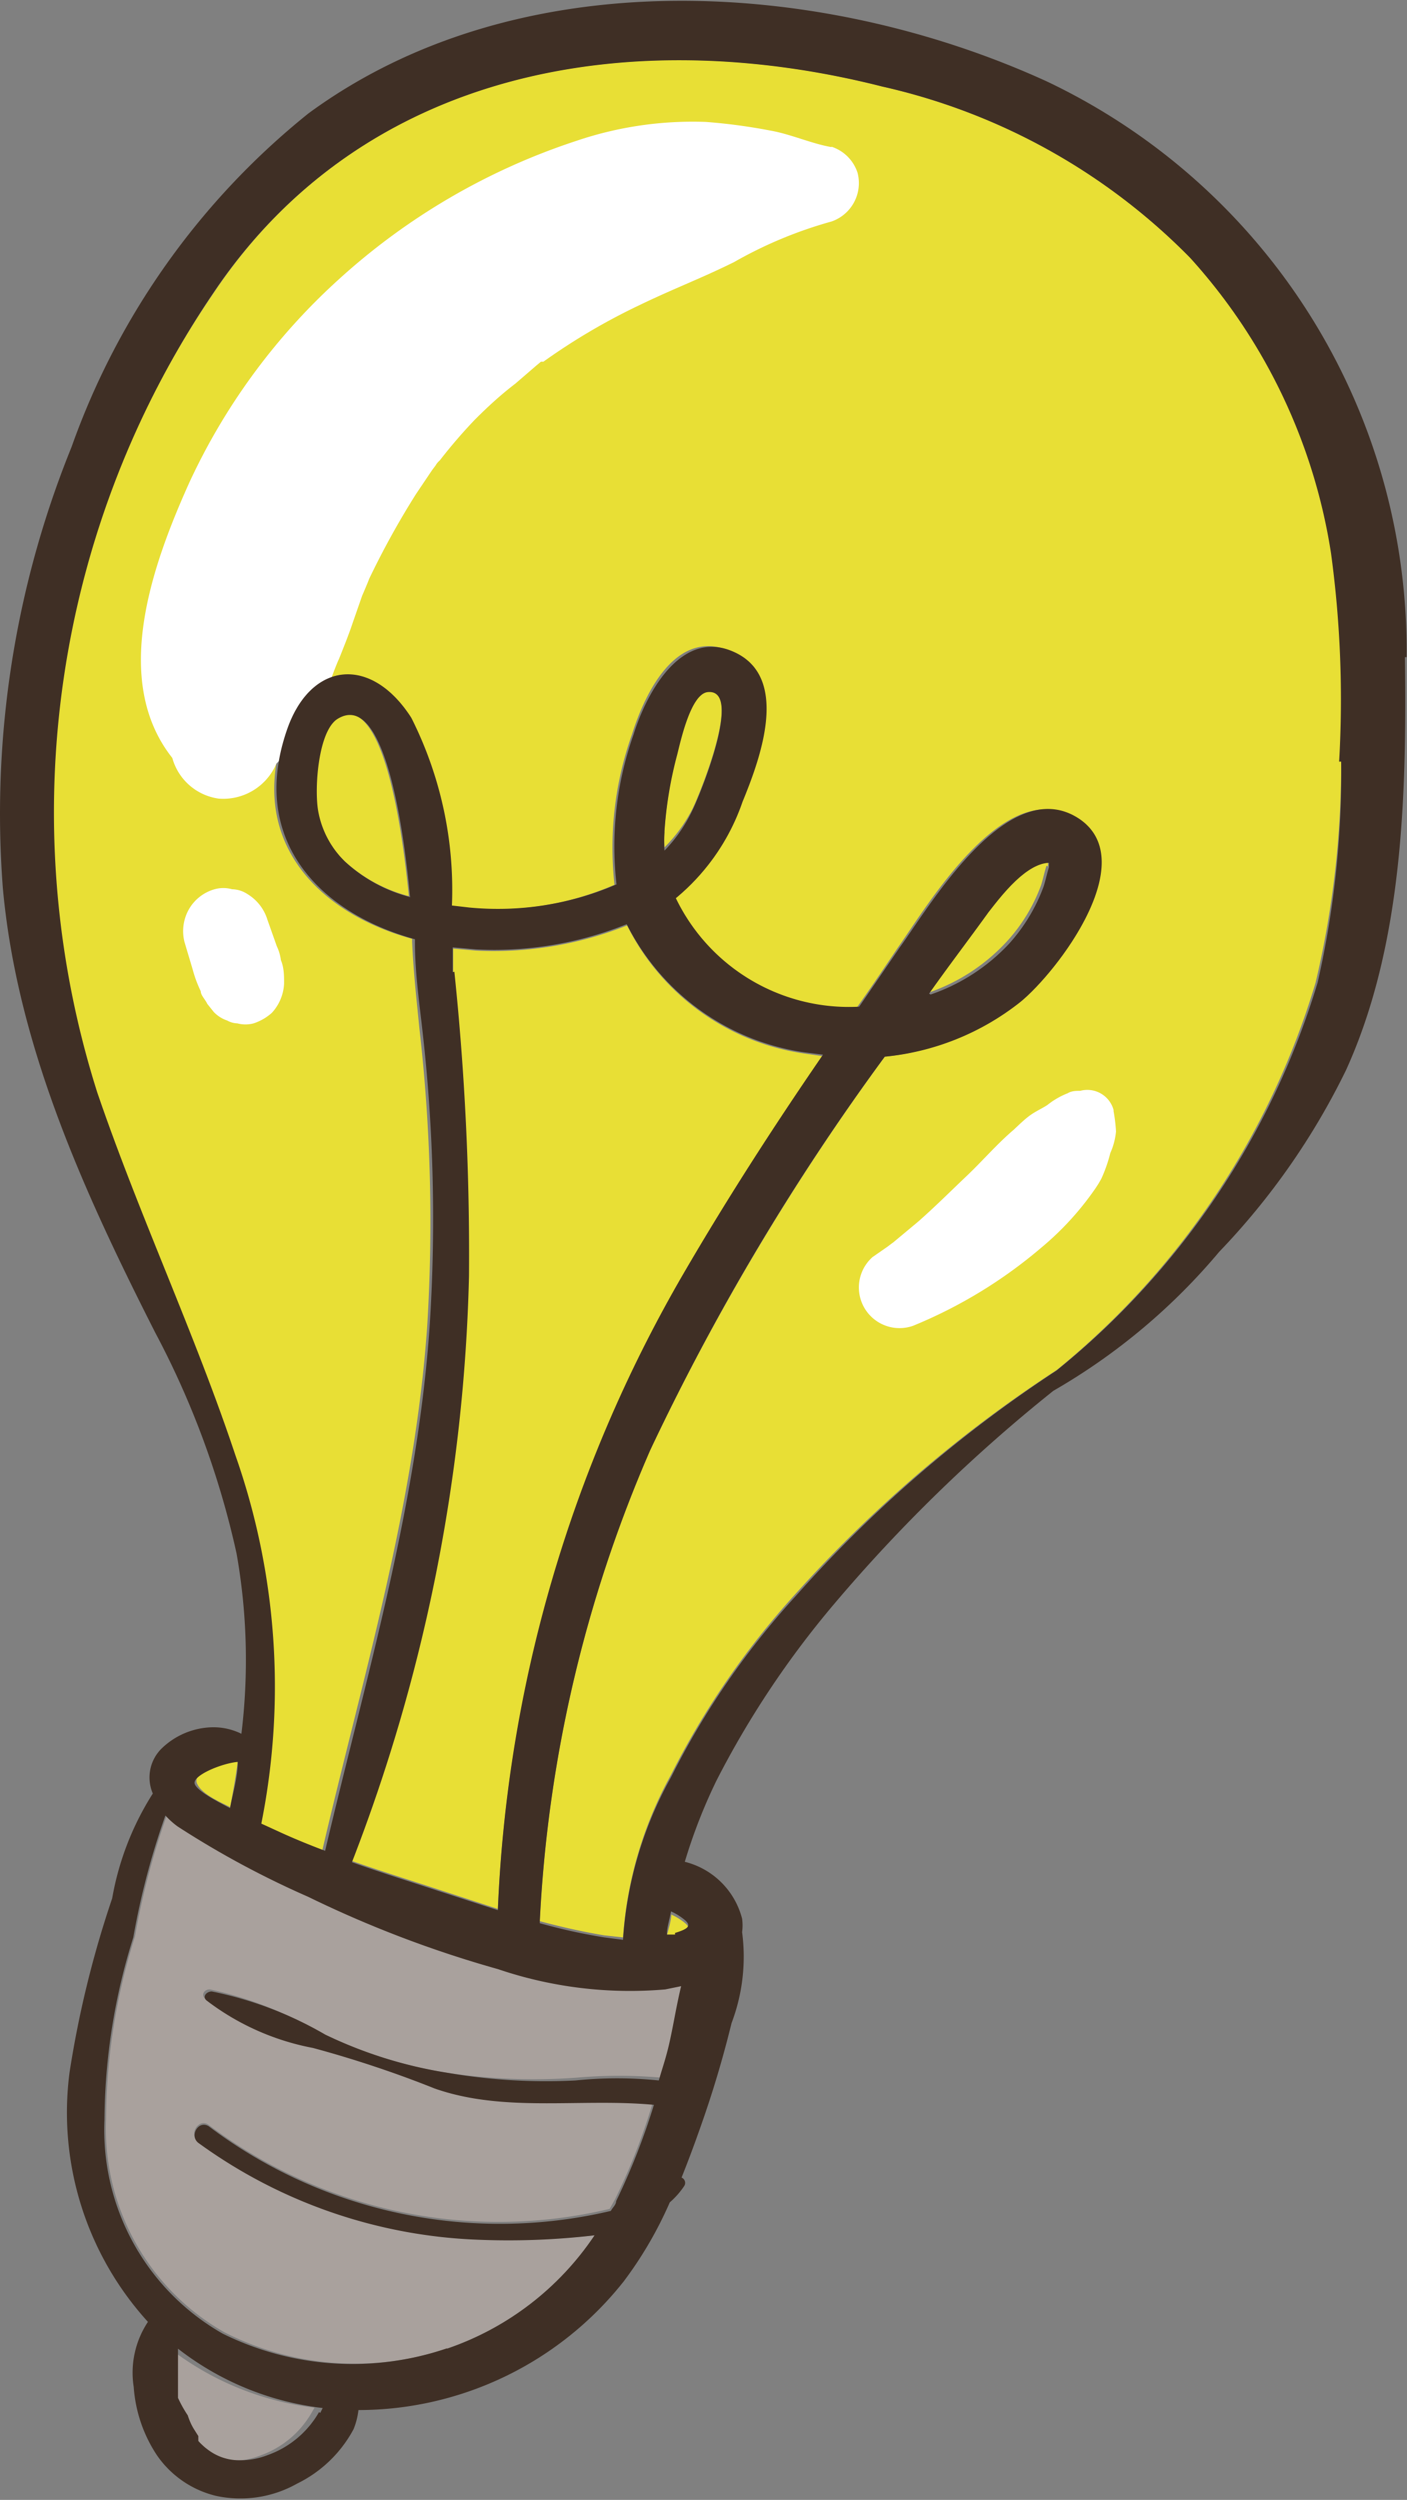 <svg xmlns="http://www.w3.org/2000/svg" viewBox="0 0 34.62 61.51">
  <rect x="0" y="0" width="34.62" height="61.51" fill="#808080" stroke="none"/>
  <defs>
    <style>
      .cls-1 {
        fill: #e8df35;
      }

      .cls-2 {
        fill: #a9a19d;
      }

      .cls-3 {
        fill: #fff;
      }

      .cls-4 {
        fill: #3f2f25;
      }
    </style>
  </defs>
  <g id="Layer_2" data-name="Layer 2">
    <g id="Layer_1-2" data-name="Layer 1">
      <path id="Path_586692" data-name="Path 586692" class="cls-1" d="M8.66,45.79c.71.25,1.42.47,2.12.7l1.47.48a33.91,33.91,0,0,1,4.57-15.58c1.07-1.85,2.24-3.64,3.44-5.4l-.48-.07a5.79,5.79,0,0,1-4.35-3.15,0,0,0,0,1,0,0,8.87,8.87,0,0,1-3.71.62l-.57-.05c0,.2,0,.4,0,.6a67,67,0,0,1,.36,7.49A42.68,42.68,0,0,1,8.66,45.79"/>
      <path id="Path_586693" data-name="Path 586693" class="cls-2" d="M12.29,48.44a26.94,26.94,0,0,1-4.67-1.79,21.57,21.57,0,0,1-3.21-1.73,1.93,1.93,0,0,1-.3-.27,18.75,18.75,0,0,0-.79,3,15.14,15.14,0,0,0-.71,4.48,5.76,5.76,0,0,0,2.92,5.26A7.08,7.08,0,0,0,14.63,55a18.19,18.19,0,0,1-2.86.07,12.49,12.49,0,0,1-6.89-2.37c-.25-.17,0-.59.25-.42A11.84,11.84,0,0,0,15,54.35l.13-.23a15,15,0,0,0,.93-2.38c-1.8-.17-3.67.2-5.39-.4-1-.35-2-.68-3-1a6.08,6.08,0,0,1-2.63-1.17c-.1-.1,0-.23.13-.22a9.27,9.27,0,0,1,2.74,1.08A10.9,10.9,0,0,0,11,51a14.28,14.28,0,0,0,3.2.12,11.8,11.8,0,0,1,2.06,0l.18-.63c.14-.52.23-1.11.36-1.69a2.7,2.7,0,0,1-.39.08,10.29,10.29,0,0,1-4.12-.49"/>
      <path id="Path_586694" data-name="Path 586694" class="cls-1" d="M16.52,47.07c0,.19-.07.38-.11.56l.2,0c.36-.1.44-.18.17-.37a1.35,1.35,0,0,0-.26-.15"/>
      <path id="Path_586695" data-name="Path 586695" class="cls-2" d="M4.32,58.18c0,.15,0,.31,0,.46s0,.13,0,.14l0,.21c0,.16.08.31.13.45a.92.92,0,0,0,.14.32,1.18,1.18,0,0,0,.11.19l0,.06,0,.06a1.55,1.55,0,0,0,.27.24,1.27,1.27,0,0,0,.62.23,1.84,1.84,0,0,0,.81-.12,2.37,2.37,0,0,0,1.27-1.06l.07-.12a7.21,7.21,0,0,1-3.57-1.46v.4"/>
      <path id="Path_586696" data-name="Path 586696" class="cls-1" d="M5.66,44.49c.07-.38.14-.76.19-1.14-.45,0-1.13.26-1,.54s.62.47.86.6"/>
      <path id="Path_586697" data-name="Path 586697" class="cls-1" d="M17.41,17c-.42,0-.67,1.24-.75,1.54a10,10,0,0,0-.31,1.87,3.23,3.23,0,0,0,0,.44,3.79,3.79,0,0,0,.69-.95c.16-.32,1.27-3,.37-2.9"/>
      <path id="Path_586698" data-name="Path 586698" class="cls-1" d="M8.28,17.66c-.53.31-.59,1.72-.49,2.28a2.33,2.33,0,0,0,.69,1.25,3.71,3.71,0,0,0,1.58.86c-.18-1.83-.66-5.05-1.78-4.4"/>
      <path id="Path_586699" data-name="Path 586699" class="cls-1" d="M25.78,21.32a.26.26,0,0,0,0-.11c-.58,0-1.2.85-1.49,1.22-.5.66-1,1.34-1.46,2a4.68,4.68,0,0,0,1.93-1.25,4.18,4.18,0,0,0,.86-1.41c.05-.16.08-.32.13-.47"/>
      <path id="Path_586700" data-name="Path 586700" class="cls-1" d="M29.29,6.34a15.37,15.37,0,0,0-7.57-4.21C15.62.57,9,1.63,5.27,7.19A22.77,22.77,0,0,0,2.33,26.86c1,3,2.43,5.88,3.4,8.93a17.27,17.27,0,0,1,.64,9.07l.48.22q.53.24,1.08.45c1-4.29,2.27-8.46,2.58-12.88a41.84,41.84,0,0,0-.19-7.34c-.07-.71-.15-1.42-.18-2.14V23.1C7.84,22.47,6.07,20.7,7,18c.58-1.71,2.13-1.89,3.08-.33a9.51,9.51,0,0,1,1,4.62l.43.05a7.32,7.32,0,0,0,3.61-.57,8.32,8.32,0,0,1,.43-3.7c.33-1.05,1.13-2.71,2.53-2s.55,2.67.15,3.67a5.48,5.48,0,0,1-1.65,2.37,4.77,4.77,0,0,0,4.51,2.67c.35-.49.69-1,1-1.46.71-1,2.66-4.33,4.41-3.16,1.57,1.05-.56,3.78-1.46,4.51A6.35,6.35,0,0,1,21.77,26,59.84,59.84,0,0,0,16,35.67a33.17,33.17,0,0,0-2.72,11.6c.52.14,1.05.26,1.59.35l.46.05a9.68,9.68,0,0,1,1.18-4,20.1,20.1,0,0,1,3.08-4.47A32.35,32.35,0,0,1,26,33.71a19.48,19.48,0,0,0,6.37-9.53A23.26,23.26,0,0,0,33,18.73a26.54,26.54,0,0,0-.2-5.12,14,14,0,0,0-3.47-7.27"/>
      <path id="Path_586701" data-name="Path 586701" class="cls-3" d="M20.46,3.62c-.51-.09-1-.32-1.52-.41A14,14,0,0,0,17.37,3a8.91,8.91,0,0,0-3.2.47A16.17,16.17,0,0,0,8.34,6.87a15.55,15.55,0,0,0-3.68,5c-.9,2-1.94,4.86-.42,6.78a1.38,1.38,0,0,0,1.14,1,1.42,1.42,0,0,0,1.42-.86,6,6,0,0,0,1.35-2.08c0-.05.31-.8.13-.34.14-.36.28-.69.4-1.05l.23-.66s.16-.37.17-.41a20.38,20.38,0,0,1,1.16-2.1l.39-.58.09-.12a.44.44,0,0,1,.1-.12,12.84,12.84,0,0,1,.86-1c.3-.3.62-.6,1-.89L13.19,9l.12-.1.06,0a15.54,15.54,0,0,1,2.36-1.39c.87-.42,1.5-.65,2.33-1.06a10.47,10.47,0,0,1,2.4-1,1,1,0,0,0,.64-1.2,1,1,0,0,0-.64-.64"/>
      <path id="Path_586702" data-name="Path 586702" class="cls-3" d="M6.91,23.61a1.15,1.15,0,0,0-.1-.33l-.23-.65A1.12,1.12,0,0,0,6.09,22a.71.71,0,0,0-.38-.12.79.79,0,0,0-.43,0,1.06,1.06,0,0,0-.63.49,1.09,1.09,0,0,0-.11.81l.2.67a3,3,0,0,0,.2.54c0,.1.11.2.16.31l.16.2a.81.81,0,0,0,.33.21.55.55,0,0,0,.25.07.77.77,0,0,0,.4,0,1.26,1.26,0,0,0,.45-.26,1.14,1.14,0,0,0,.3-.72c0-.19,0-.39-.08-.58"/>
      <path id="Path_586703" data-name="Path 586703" class="cls-3" d="M27.4,27.31a.67.67,0,0,0-.82-.47c-.1,0-.21,0-.31.06a1.92,1.92,0,0,0-.5.29c-.14.09-.28.15-.42.25s-.27.23-.41.36c-.41.35-.77.77-1.16,1.14s-.78.76-1.19,1.12l-.6.5,0,0h0l-.16.12-.36.25a1,1,0,0,0,1,1.69,11.67,11.67,0,0,0,3.15-1.92,7.22,7.22,0,0,0,1.32-1.44A2.66,2.66,0,0,0,27.1,29a3.62,3.62,0,0,0,.22-.63,1.67,1.67,0,0,0,.14-.53,4,4,0,0,0-.06-.5"/>
      <path id="Path_586711" data-name="Path 586711" class="cls-4" d="M34.61,16.17A15.5,15.5,0,0,0,25.75,2c-5.56-2.54-13-3-18.16.79A18.41,18.41,0,0,0,1.76,11,24,24,0,0,0,.07,21.85c.35,3.88,2,7.49,3.75,10.94a21.34,21.34,0,0,1,2,5.43,15,15,0,0,1,.12,4.44,1.55,1.55,0,0,0-.73-.16A1.85,1.85,0,0,0,4,43a1,1,0,0,0-.24,1.13,7.07,7.07,0,0,0-1,2.58A25.37,25.37,0,0,0,1.71,51a7.65,7.65,0,0,0,1.93,6.13,2.26,2.26,0,0,0-.35,1.6,3.48,3.48,0,0,0,.57,1.68,2.47,2.47,0,0,0,1.45,1,2.84,2.84,0,0,0,2-.3A3.14,3.14,0,0,0,8.7,59.77a1.8,1.8,0,0,0,.12-.47,8.33,8.33,0,0,0,6.53-3.17,9.64,9.64,0,0,0,1.13-1.94,2,2,0,0,0,.36-.41.14.14,0,0,0-.07-.2h0q.24-.6.45-1.2A26.42,26.42,0,0,0,18,49.78a4.61,4.61,0,0,0,.26-2.24,1.22,1.22,0,0,0,0-.33,1.94,1.94,0,0,0-1.41-1.4,13.23,13.23,0,0,1,.78-2,22.73,22.73,0,0,1,2.9-4.35,38.69,38.69,0,0,1,5.39-5.24A15.24,15.24,0,0,0,30,30.8a17.53,17.53,0,0,0,3.12-4.47c1.41-3.1,1.49-6.81,1.45-10.16M5.85,43.35c0,.38-.12.76-.19,1.14-.24-.13-.81-.41-.87-.6s.61-.49,1.06-.54m2,16a2.37,2.37,0,0,1-1.27,1.06,1.84,1.84,0,0,1-.81.12,1.27,1.27,0,0,1-.62-.23,1.55,1.55,0,0,1-.27-.24l0-.06,0-.06-.12-.19a1.55,1.55,0,0,1-.14-.32A3,3,0,0,1,4.38,59c0-.07,0-.14,0-.21s0-.11,0-.14,0-.31,0-.46v-.4a7.14,7.14,0,0,0,3.56,1.46l-.06.12M11,57.78a7.2,7.2,0,0,1-5.52-.36,5.77,5.77,0,0,1-2.91-5.26,15.21,15.21,0,0,1,.71-4.49,18.64,18.64,0,0,1,.79-3,1.93,1.93,0,0,0,.3.27,22.53,22.53,0,0,0,3.21,1.73,27.73,27.73,0,0,0,4.67,1.78,10.11,10.11,0,0,0,4.12.5l.39-.08c-.14.57-.22,1.17-.36,1.68-.06.22-.13.43-.19.64a10,10,0,0,0-2.05,0A14.28,14.28,0,0,1,11,51a10.8,10.8,0,0,1-3-.94A9.11,9.11,0,0,0,5.21,49c-.12,0-.24.12-.13.22A6.21,6.21,0,0,0,7.7,50.39c1,.27,2,.6,3,1,1.72.6,3.59.23,5.39.4a16.65,16.65,0,0,1-.93,2.37c0,.09-.09.16-.13.24a11.89,11.89,0,0,1-9.89-2.08c-.26-.17-.5.25-.24.42a12.49,12.49,0,0,0,6.89,2.37A18.09,18.09,0,0,0,14.63,55,7.16,7.16,0,0,1,11,57.79m.14-33.87c0-.2,0-.4,0-.61l.57.05a8.74,8.74,0,0,0,3.71-.62.08.08,0,0,0,0,0,5.83,5.83,0,0,0,4.35,3.15l.48.06c-1.21,1.76-2.37,3.56-3.44,5.4A33.91,33.91,0,0,0,12.25,47l-1.48-.48c-.7-.23-1.41-.45-2.11-.7A42.68,42.68,0,0,0,11.54,31.4a67,67,0,0,0-.36-7.49m5.17-3.46a9.87,9.87,0,0,1,.31-1.87c.08-.31.33-1.5.75-1.55.9-.1-.21,2.58-.37,2.9a3.67,3.67,0,0,1-.69,1,3.23,3.23,0,0,1,0-.44m9.47.7s0,0,0,0M16.61,47.6l-.2,0c0-.19.07-.38.1-.57a1.35,1.35,0,0,1,.26.15c.27.19.2.27-.16.38M33,18.74a23.18,23.18,0,0,1-.58,5.44A19.51,19.51,0,0,1,26,33.72a32,32,0,0,0-6.41,5.54,19.65,19.65,0,0,0-3.08,4.47,9.44,9.44,0,0,0-1.18,4l-.46-.06a14.06,14.06,0,0,1-1.59-.35A33.06,33.06,0,0,1,16,35.68,58.11,58.11,0,0,1,21.77,26a6.35,6.35,0,0,0,3.33-1.34c.9-.73,3-3.46,1.46-4.51-1.75-1.17-3.7,2.17-4.42,3.16l-1,1.46a4.73,4.73,0,0,1-4.51-2.67,5.32,5.32,0,0,0,1.64-2.37c.41-1,1.17-3-.15-3.66s-2.2.94-2.53,2a8.25,8.25,0,0,0-.42,3.69,7.36,7.36,0,0,1-3.62.57l-.43-.05a9.4,9.4,0,0,0-1-4.62c-1-1.56-2.5-1.38-3.07.33-.92,2.72.86,4.49,3.16,5.12v.08c0,.71.1,1.42.18,2.13a40.89,40.89,0,0,1,.18,7.34c-.31,4.42-1.56,8.59-2.57,12.88-.37-.14-.74-.29-1.09-.45l-.48-.22a17.17,17.17,0,0,0-.64-9.07c-1-3-2.37-5.91-3.4-8.93A22.8,22.8,0,0,1,5.26,7.19C9,1.64,15.61.58,21.71,2.13a15.33,15.33,0,0,1,7.57,4.21,14,14,0,0,1,3.47,7.27,26.64,26.64,0,0,1,.2,5.13M22.86,24.45c.48-.68,1-1.36,1.46-2,.29-.37.91-1.2,1.49-1.22l0,.11c-.05.16-.08.31-.13.47a4.32,4.32,0,0,1-.85,1.41,4.74,4.74,0,0,1-1.93,1.25m-12.82-2.4a3.77,3.77,0,0,1-1.58-.86,2.3,2.3,0,0,1-.67-1.25c-.1-.56,0-2,.49-2.28,1.12-.66,1.6,2.56,1.77,4.4"/>
    </g>
  </g>
</svg>
